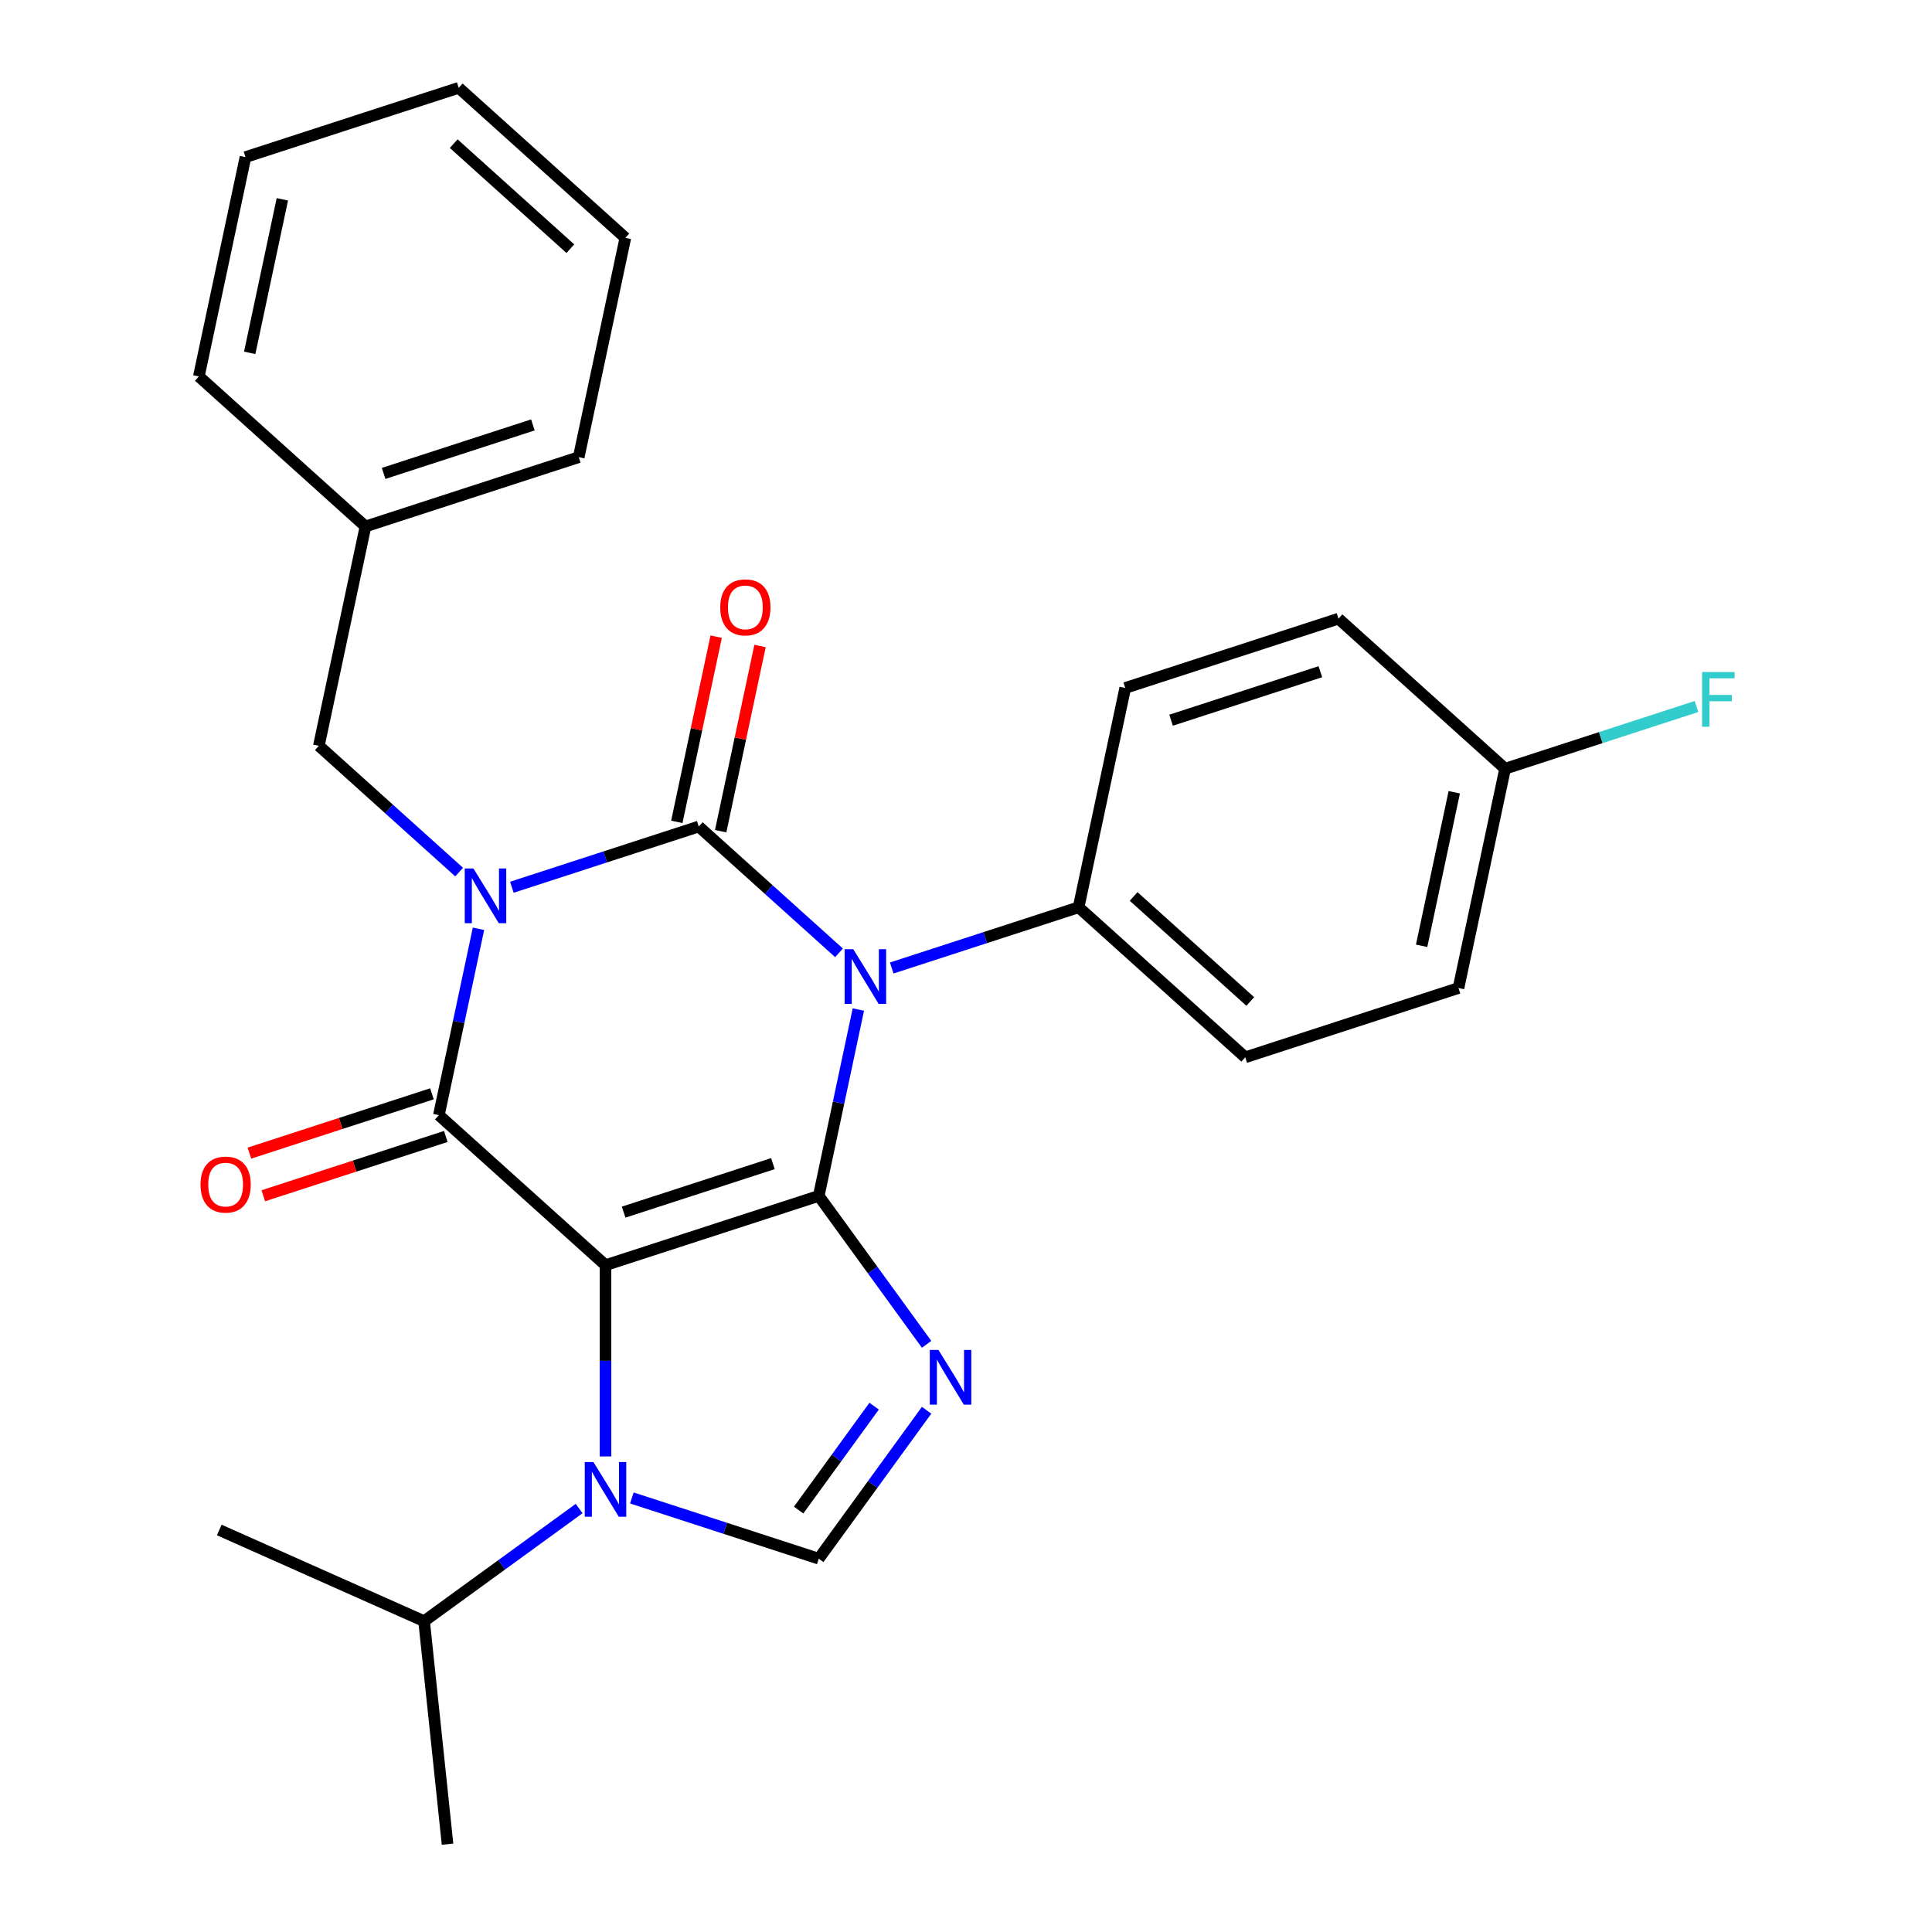 <?xml version='1.0' encoding='iso-8859-1'?>
<svg version='1.1' baseProfile='full'
              xmlns='http://www.w3.org/2000/svg'
                      xmlns:rdkit='http://www.rdkit.org/xml'
                      xmlns:xlink='http://www.w3.org/1999/xlink'
                  xml:space='preserve'
width='1000px' height='1000px' viewBox='0 0 1000 1000'>
<!-- END OF HEADER -->
<rect style='opacity:1.0;fill:#FFFFFF;stroke:none' width='1000' height='1000' x='0' y='0'> </rect>
<path class='bond-0' d='M 423.784,618.988 L 313.408,654.851' style='fill:none;fill-rule:evenodd;stroke:#000000;stroke-width:6px;stroke-linecap:butt;stroke-linejoin:miter;stroke-opacity:1' />
<path class='bond-0' d='M 400.055,602.292 L 322.791,627.396' style='fill:none;fill-rule:evenodd;stroke:#000000;stroke-width:6px;stroke-linecap:butt;stroke-linejoin:miter;stroke-opacity:1' />
<path class='bond-3' d='M 423.784,618.988 L 434.036,570.758' style='fill:none;fill-rule:evenodd;stroke:#000000;stroke-width:6px;stroke-linecap:butt;stroke-linejoin:miter;stroke-opacity:1' />
<path class='bond-3' d='M 434.036,570.758 L 444.287,522.529' style='fill:none;fill-rule:evenodd;stroke:#0000FF;stroke-width:6px;stroke-linecap:butt;stroke-linejoin:miter;stroke-opacity:1' />
<path class='bond-5' d='M 423.784,618.988 L 451.694,657.403' style='fill:none;fill-rule:evenodd;stroke:#000000;stroke-width:6px;stroke-linecap:butt;stroke-linejoin:miter;stroke-opacity:1' />
<path class='bond-5' d='M 451.694,657.403 L 479.605,695.818' style='fill:none;fill-rule:evenodd;stroke:#0000FF;stroke-width:6px;stroke-linecap:butt;stroke-linejoin:miter;stroke-opacity:1' />
<path class='bond-4' d='M 313.408,654.851 L 227.161,577.194' style='fill:none;fill-rule:evenodd;stroke:#000000;stroke-width:6px;stroke-linecap:butt;stroke-linejoin:miter;stroke-opacity:1' />
<path class='bond-6' d='M 313.408,654.851 L 313.408,704.349' style='fill:none;fill-rule:evenodd;stroke:#000000;stroke-width:6px;stroke-linecap:butt;stroke-linejoin:miter;stroke-opacity:1' />
<path class='bond-6' d='M 313.408,704.349 L 313.408,753.847' style='fill:none;fill-rule:evenodd;stroke:#0000FF;stroke-width:6px;stroke-linecap:butt;stroke-linejoin:miter;stroke-opacity:1' />
<path class='bond-1' d='M 247.664,480.735 L 237.412,528.965' style='fill:none;fill-rule:evenodd;stroke:#0000FF;stroke-width:6px;stroke-linecap:butt;stroke-linejoin:miter;stroke-opacity:1' />
<path class='bond-1' d='M 237.412,528.965 L 227.161,577.194' style='fill:none;fill-rule:evenodd;stroke:#000000;stroke-width:6px;stroke-linecap:butt;stroke-linejoin:miter;stroke-opacity:1' />
<path class='bond-9' d='M 237.649,451.391 L 201.346,418.704' style='fill:none;fill-rule:evenodd;stroke:#0000FF;stroke-width:6px;stroke-linecap:butt;stroke-linejoin:miter;stroke-opacity:1' />
<path class='bond-9' d='M 201.346,418.704 L 165.043,386.016' style='fill:none;fill-rule:evenodd;stroke:#000000;stroke-width:6px;stroke-linecap:butt;stroke-linejoin:miter;stroke-opacity:1' />
<path class='bond-28' d='M 264.932,459.241 L 313.299,443.526' style='fill:none;fill-rule:evenodd;stroke:#0000FF;stroke-width:6px;stroke-linecap:butt;stroke-linejoin:miter;stroke-opacity:1' />
<path class='bond-28' d='M 313.299,443.526 L 361.667,427.81' style='fill:none;fill-rule:evenodd;stroke:#000000;stroke-width:6px;stroke-linecap:butt;stroke-linejoin:miter;stroke-opacity:1' />
<path class='bond-2' d='M 361.667,427.81 L 397.969,460.497' style='fill:none;fill-rule:evenodd;stroke:#000000;stroke-width:6px;stroke-linecap:butt;stroke-linejoin:miter;stroke-opacity:1' />
<path class='bond-2' d='M 397.969,460.497 L 434.272,493.184' style='fill:none;fill-rule:evenodd;stroke:#0000FF;stroke-width:6px;stroke-linecap:butt;stroke-linejoin:miter;stroke-opacity:1' />
<path class='bond-10' d='M 373.019,430.223 L 383.206,382.293' style='fill:none;fill-rule:evenodd;stroke:#000000;stroke-width:6px;stroke-linecap:butt;stroke-linejoin:miter;stroke-opacity:1' />
<path class='bond-10' d='M 383.206,382.293 L 393.394,334.364' style='fill:none;fill-rule:evenodd;stroke:#FF0000;stroke-width:6px;stroke-linecap:butt;stroke-linejoin:miter;stroke-opacity:1' />
<path class='bond-10' d='M 350.315,425.397 L 360.502,377.467' style='fill:none;fill-rule:evenodd;stroke:#000000;stroke-width:6px;stroke-linecap:butt;stroke-linejoin:miter;stroke-opacity:1' />
<path class='bond-10' d='M 360.502,377.467 L 370.69,329.538' style='fill:none;fill-rule:evenodd;stroke:#FF0000;stroke-width:6px;stroke-linecap:butt;stroke-linejoin:miter;stroke-opacity:1' />
<path class='bond-8' d='M 461.555,501.035 L 509.923,485.319' style='fill:none;fill-rule:evenodd;stroke:#0000FF;stroke-width:6px;stroke-linecap:butt;stroke-linejoin:miter;stroke-opacity:1' />
<path class='bond-8' d='M 509.923,485.319 L 558.29,469.604' style='fill:none;fill-rule:evenodd;stroke:#000000;stroke-width:6px;stroke-linecap:butt;stroke-linejoin:miter;stroke-opacity:1' />
<path class='bond-11' d='M 223.574,566.157 L 176.337,581.505' style='fill:none;fill-rule:evenodd;stroke:#000000;stroke-width:6px;stroke-linecap:butt;stroke-linejoin:miter;stroke-opacity:1' />
<path class='bond-11' d='M 176.337,581.505 L 129.099,596.853' style='fill:none;fill-rule:evenodd;stroke:#FF0000;stroke-width:6px;stroke-linecap:butt;stroke-linejoin:miter;stroke-opacity:1' />
<path class='bond-11' d='M 230.747,588.232 L 183.509,603.58' style='fill:none;fill-rule:evenodd;stroke:#000000;stroke-width:6px;stroke-linecap:butt;stroke-linejoin:miter;stroke-opacity:1' />
<path class='bond-11' d='M 183.509,603.58 L 136.272,618.929' style='fill:none;fill-rule:evenodd;stroke:#FF0000;stroke-width:6px;stroke-linecap:butt;stroke-linejoin:miter;stroke-opacity:1' />
<path class='bond-7' d='M 479.605,729.941 L 451.694,768.356' style='fill:none;fill-rule:evenodd;stroke:#0000FF;stroke-width:6px;stroke-linecap:butt;stroke-linejoin:miter;stroke-opacity:1' />
<path class='bond-7' d='M 451.694,768.356 L 423.784,806.772' style='fill:none;fill-rule:evenodd;stroke:#000000;stroke-width:6px;stroke-linecap:butt;stroke-linejoin:miter;stroke-opacity:1' />
<path class='bond-7' d='M 452.453,727.822 L 432.916,754.713' style='fill:none;fill-rule:evenodd;stroke:#0000FF;stroke-width:6px;stroke-linecap:butt;stroke-linejoin:miter;stroke-opacity:1' />
<path class='bond-7' d='M 432.916,754.713 L 413.379,781.604' style='fill:none;fill-rule:evenodd;stroke:#000000;stroke-width:6px;stroke-linecap:butt;stroke-linejoin:miter;stroke-opacity:1' />
<path class='bond-12' d='M 299.766,780.819 L 259.641,809.972' style='fill:none;fill-rule:evenodd;stroke:#0000FF;stroke-width:6px;stroke-linecap:butt;stroke-linejoin:miter;stroke-opacity:1' />
<path class='bond-12' d='M 259.641,809.972 L 219.516,839.124' style='fill:none;fill-rule:evenodd;stroke:#000000;stroke-width:6px;stroke-linecap:butt;stroke-linejoin:miter;stroke-opacity:1' />
<path class='bond-27' d='M 327.049,775.34 L 375.417,791.056' style='fill:none;fill-rule:evenodd;stroke:#0000FF;stroke-width:6px;stroke-linecap:butt;stroke-linejoin:miter;stroke-opacity:1' />
<path class='bond-27' d='M 375.417,791.056 L 423.784,806.772' style='fill:none;fill-rule:evenodd;stroke:#000000;stroke-width:6px;stroke-linecap:butt;stroke-linejoin:miter;stroke-opacity:1' />
<path class='bond-13' d='M 558.29,469.604 L 644.537,547.261' style='fill:none;fill-rule:evenodd;stroke:#000000;stroke-width:6px;stroke-linecap:butt;stroke-linejoin:miter;stroke-opacity:1' />
<path class='bond-13' d='M 586.759,464.003 L 647.131,518.363' style='fill:none;fill-rule:evenodd;stroke:#000000;stroke-width:6px;stroke-linecap:butt;stroke-linejoin:miter;stroke-opacity:1' />
<path class='bond-14' d='M 558.29,469.604 L 582.42,356.083' style='fill:none;fill-rule:evenodd;stroke:#000000;stroke-width:6px;stroke-linecap:butt;stroke-linejoin:miter;stroke-opacity:1' />
<path class='bond-16' d='M 165.043,386.016 L 189.173,272.496' style='fill:none;fill-rule:evenodd;stroke:#000000;stroke-width:6px;stroke-linecap:butt;stroke-linejoin:miter;stroke-opacity:1' />
<path class='bond-20' d='M 219.516,839.124 L 231.647,954.545' style='fill:none;fill-rule:evenodd;stroke:#000000;stroke-width:6px;stroke-linecap:butt;stroke-linejoin:miter;stroke-opacity:1' />
<path class='bond-21' d='M 219.516,839.124 L 113.493,791.92' style='fill:none;fill-rule:evenodd;stroke:#000000;stroke-width:6px;stroke-linecap:butt;stroke-linejoin:miter;stroke-opacity:1' />
<path class='bond-18' d='M 644.537,547.261 L 754.914,511.397' style='fill:none;fill-rule:evenodd;stroke:#000000;stroke-width:6px;stroke-linecap:butt;stroke-linejoin:miter;stroke-opacity:1' />
<path class='bond-17' d='M 582.42,356.083 L 692.796,320.22' style='fill:none;fill-rule:evenodd;stroke:#000000;stroke-width:6px;stroke-linecap:butt;stroke-linejoin:miter;stroke-opacity:1' />
<path class='bond-17' d='M 606.149,372.779 L 683.412,347.674' style='fill:none;fill-rule:evenodd;stroke:#000000;stroke-width:6px;stroke-linecap:butt;stroke-linejoin:miter;stroke-opacity:1' />
<path class='bond-15' d='M 779.043,397.877 L 692.796,320.22' style='fill:none;fill-rule:evenodd;stroke:#000000;stroke-width:6px;stroke-linecap:butt;stroke-linejoin:miter;stroke-opacity:1' />
<path class='bond-19' d='M 779.043,397.877 L 828.571,381.784' style='fill:none;fill-rule:evenodd;stroke:#000000;stroke-width:6px;stroke-linecap:butt;stroke-linejoin:miter;stroke-opacity:1' />
<path class='bond-19' d='M 828.571,381.784 L 878.098,365.692' style='fill:none;fill-rule:evenodd;stroke:#33CCCC;stroke-width:6px;stroke-linecap:butt;stroke-linejoin:miter;stroke-opacity:1' />
<path class='bond-29' d='M 779.043,397.877 L 754.914,511.397' style='fill:none;fill-rule:evenodd;stroke:#000000;stroke-width:6px;stroke-linecap:butt;stroke-linejoin:miter;stroke-opacity:1' />
<path class='bond-29' d='M 752.72,410.079 L 735.829,489.543' style='fill:none;fill-rule:evenodd;stroke:#000000;stroke-width:6px;stroke-linecap:butt;stroke-linejoin:miter;stroke-opacity:1' />
<path class='bond-22' d='M 189.173,272.496 L 299.549,236.632' style='fill:none;fill-rule:evenodd;stroke:#000000;stroke-width:6px;stroke-linecap:butt;stroke-linejoin:miter;stroke-opacity:1' />
<path class='bond-22' d='M 198.556,245.041 L 275.82,219.937' style='fill:none;fill-rule:evenodd;stroke:#000000;stroke-width:6px;stroke-linecap:butt;stroke-linejoin:miter;stroke-opacity:1' />
<path class='bond-23' d='M 189.173,272.496 L 102.926,194.839' style='fill:none;fill-rule:evenodd;stroke:#000000;stroke-width:6px;stroke-linecap:butt;stroke-linejoin:miter;stroke-opacity:1' />
<path class='bond-24' d='M 299.549,236.632 L 323.679,123.112' style='fill:none;fill-rule:evenodd;stroke:#000000;stroke-width:6px;stroke-linecap:butt;stroke-linejoin:miter;stroke-opacity:1' />
<path class='bond-25' d='M 102.926,194.839 L 127.055,81.318' style='fill:none;fill-rule:evenodd;stroke:#000000;stroke-width:6px;stroke-linecap:butt;stroke-linejoin:miter;stroke-opacity:1' />
<path class='bond-25' d='M 129.249,182.636 L 146.14,103.172' style='fill:none;fill-rule:evenodd;stroke:#000000;stroke-width:6px;stroke-linecap:butt;stroke-linejoin:miter;stroke-opacity:1' />
<path class='bond-30' d='M 323.679,123.112 L 237.432,45.455' style='fill:none;fill-rule:evenodd;stroke:#000000;stroke-width:6px;stroke-linecap:butt;stroke-linejoin:miter;stroke-opacity:1' />
<path class='bond-30' d='M 295.21,128.712 L 234.837,74.353' style='fill:none;fill-rule:evenodd;stroke:#000000;stroke-width:6px;stroke-linecap:butt;stroke-linejoin:miter;stroke-opacity:1' />
<path class='bond-26' d='M 127.055,81.318 L 237.432,45.455' style='fill:none;fill-rule:evenodd;stroke:#000000;stroke-width:6px;stroke-linecap:butt;stroke-linejoin:miter;stroke-opacity:1' />
<path  class='atom-2' d='M 245.03 449.514
L 254.31 464.514
Q 255.23 465.994, 256.71 468.674
Q 258.19 471.354, 258.27 471.514
L 258.27 449.514
L 262.03 449.514
L 262.03 477.834
L 258.15 477.834
L 248.19 461.434
Q 247.03 459.514, 245.79 457.314
Q 244.59 455.114, 244.23 454.434
L 244.23 477.834
L 240.55 477.834
L 240.55 449.514
L 245.03 449.514
' fill='#0000FF'/>
<path  class='atom-4' d='M 441.654 491.307
L 450.934 506.307
Q 451.854 507.787, 453.334 510.467
Q 454.814 513.147, 454.894 513.307
L 454.894 491.307
L 458.654 491.307
L 458.654 519.627
L 454.774 519.627
L 444.814 503.227
Q 443.654 501.307, 442.414 499.107
Q 441.214 496.907, 440.854 496.227
L 440.854 519.627
L 437.174 519.627
L 437.174 491.307
L 441.654 491.307
' fill='#0000FF'/>
<path  class='atom-6' d='M 485.741 698.72
L 495.021 713.72
Q 495.941 715.2, 497.421 717.88
Q 498.901 720.56, 498.981 720.72
L 498.981 698.72
L 502.741 698.72
L 502.741 727.04
L 498.861 727.04
L 488.901 710.64
Q 487.741 708.72, 486.501 706.52
Q 485.301 704.32, 484.941 703.64
L 484.941 727.04
L 481.261 727.04
L 481.261 698.72
L 485.741 698.72
' fill='#0000FF'/>
<path  class='atom-7' d='M 307.148 756.748
L 316.428 771.748
Q 317.348 773.228, 318.828 775.908
Q 320.308 778.588, 320.388 778.748
L 320.388 756.748
L 324.148 756.748
L 324.148 785.068
L 320.268 785.068
L 310.308 768.668
Q 309.148 766.748, 307.908 764.548
Q 306.708 762.348, 306.348 761.668
L 306.348 785.068
L 302.668 785.068
L 302.668 756.748
L 307.148 756.748
' fill='#0000FF'/>
<path  class='atom-11' d='M 372.796 314.369
Q 372.796 307.569, 376.156 303.769
Q 379.516 299.969, 385.796 299.969
Q 392.076 299.969, 395.436 303.769
Q 398.796 307.569, 398.796 314.369
Q 398.796 321.249, 395.396 325.169
Q 391.996 329.049, 385.796 329.049
Q 379.556 329.049, 376.156 325.169
Q 372.796 321.289, 372.796 314.369
M 385.796 325.849
Q 390.116 325.849, 392.436 322.969
Q 394.796 320.049, 394.796 314.369
Q 394.796 308.809, 392.436 306.009
Q 390.116 303.169, 385.796 303.169
Q 381.476 303.169, 379.116 305.969
Q 376.796 308.769, 376.796 314.369
Q 376.796 320.089, 379.116 322.969
Q 381.476 325.849, 385.796 325.849
' fill='#FF0000'/>
<path  class='atom-12' d='M 103.784 613.138
Q 103.784 606.338, 107.144 602.538
Q 110.504 598.738, 116.784 598.738
Q 123.064 598.738, 126.424 602.538
Q 129.784 606.338, 129.784 613.138
Q 129.784 620.018, 126.384 623.938
Q 122.984 627.818, 116.784 627.818
Q 110.544 627.818, 107.144 623.938
Q 103.784 620.058, 103.784 613.138
M 116.784 624.618
Q 121.104 624.618, 123.424 621.738
Q 125.784 618.818, 125.784 613.138
Q 125.784 607.578, 123.424 604.778
Q 121.104 601.938, 116.784 601.938
Q 112.464 601.938, 110.104 604.738
Q 107.784 607.538, 107.784 613.138
Q 107.784 618.858, 110.104 621.738
Q 112.464 624.618, 116.784 624.618
' fill='#FF0000'/>
<path  class='atom-20' d='M 881 347.853
L 897.84 347.853
L 897.84 351.093
L 884.8 351.093
L 884.8 359.693
L 896.4 359.693
L 896.4 362.973
L 884.8 362.973
L 884.8 376.173
L 881 376.173
L 881 347.853
' fill='#33CCCC'/>
</svg>
